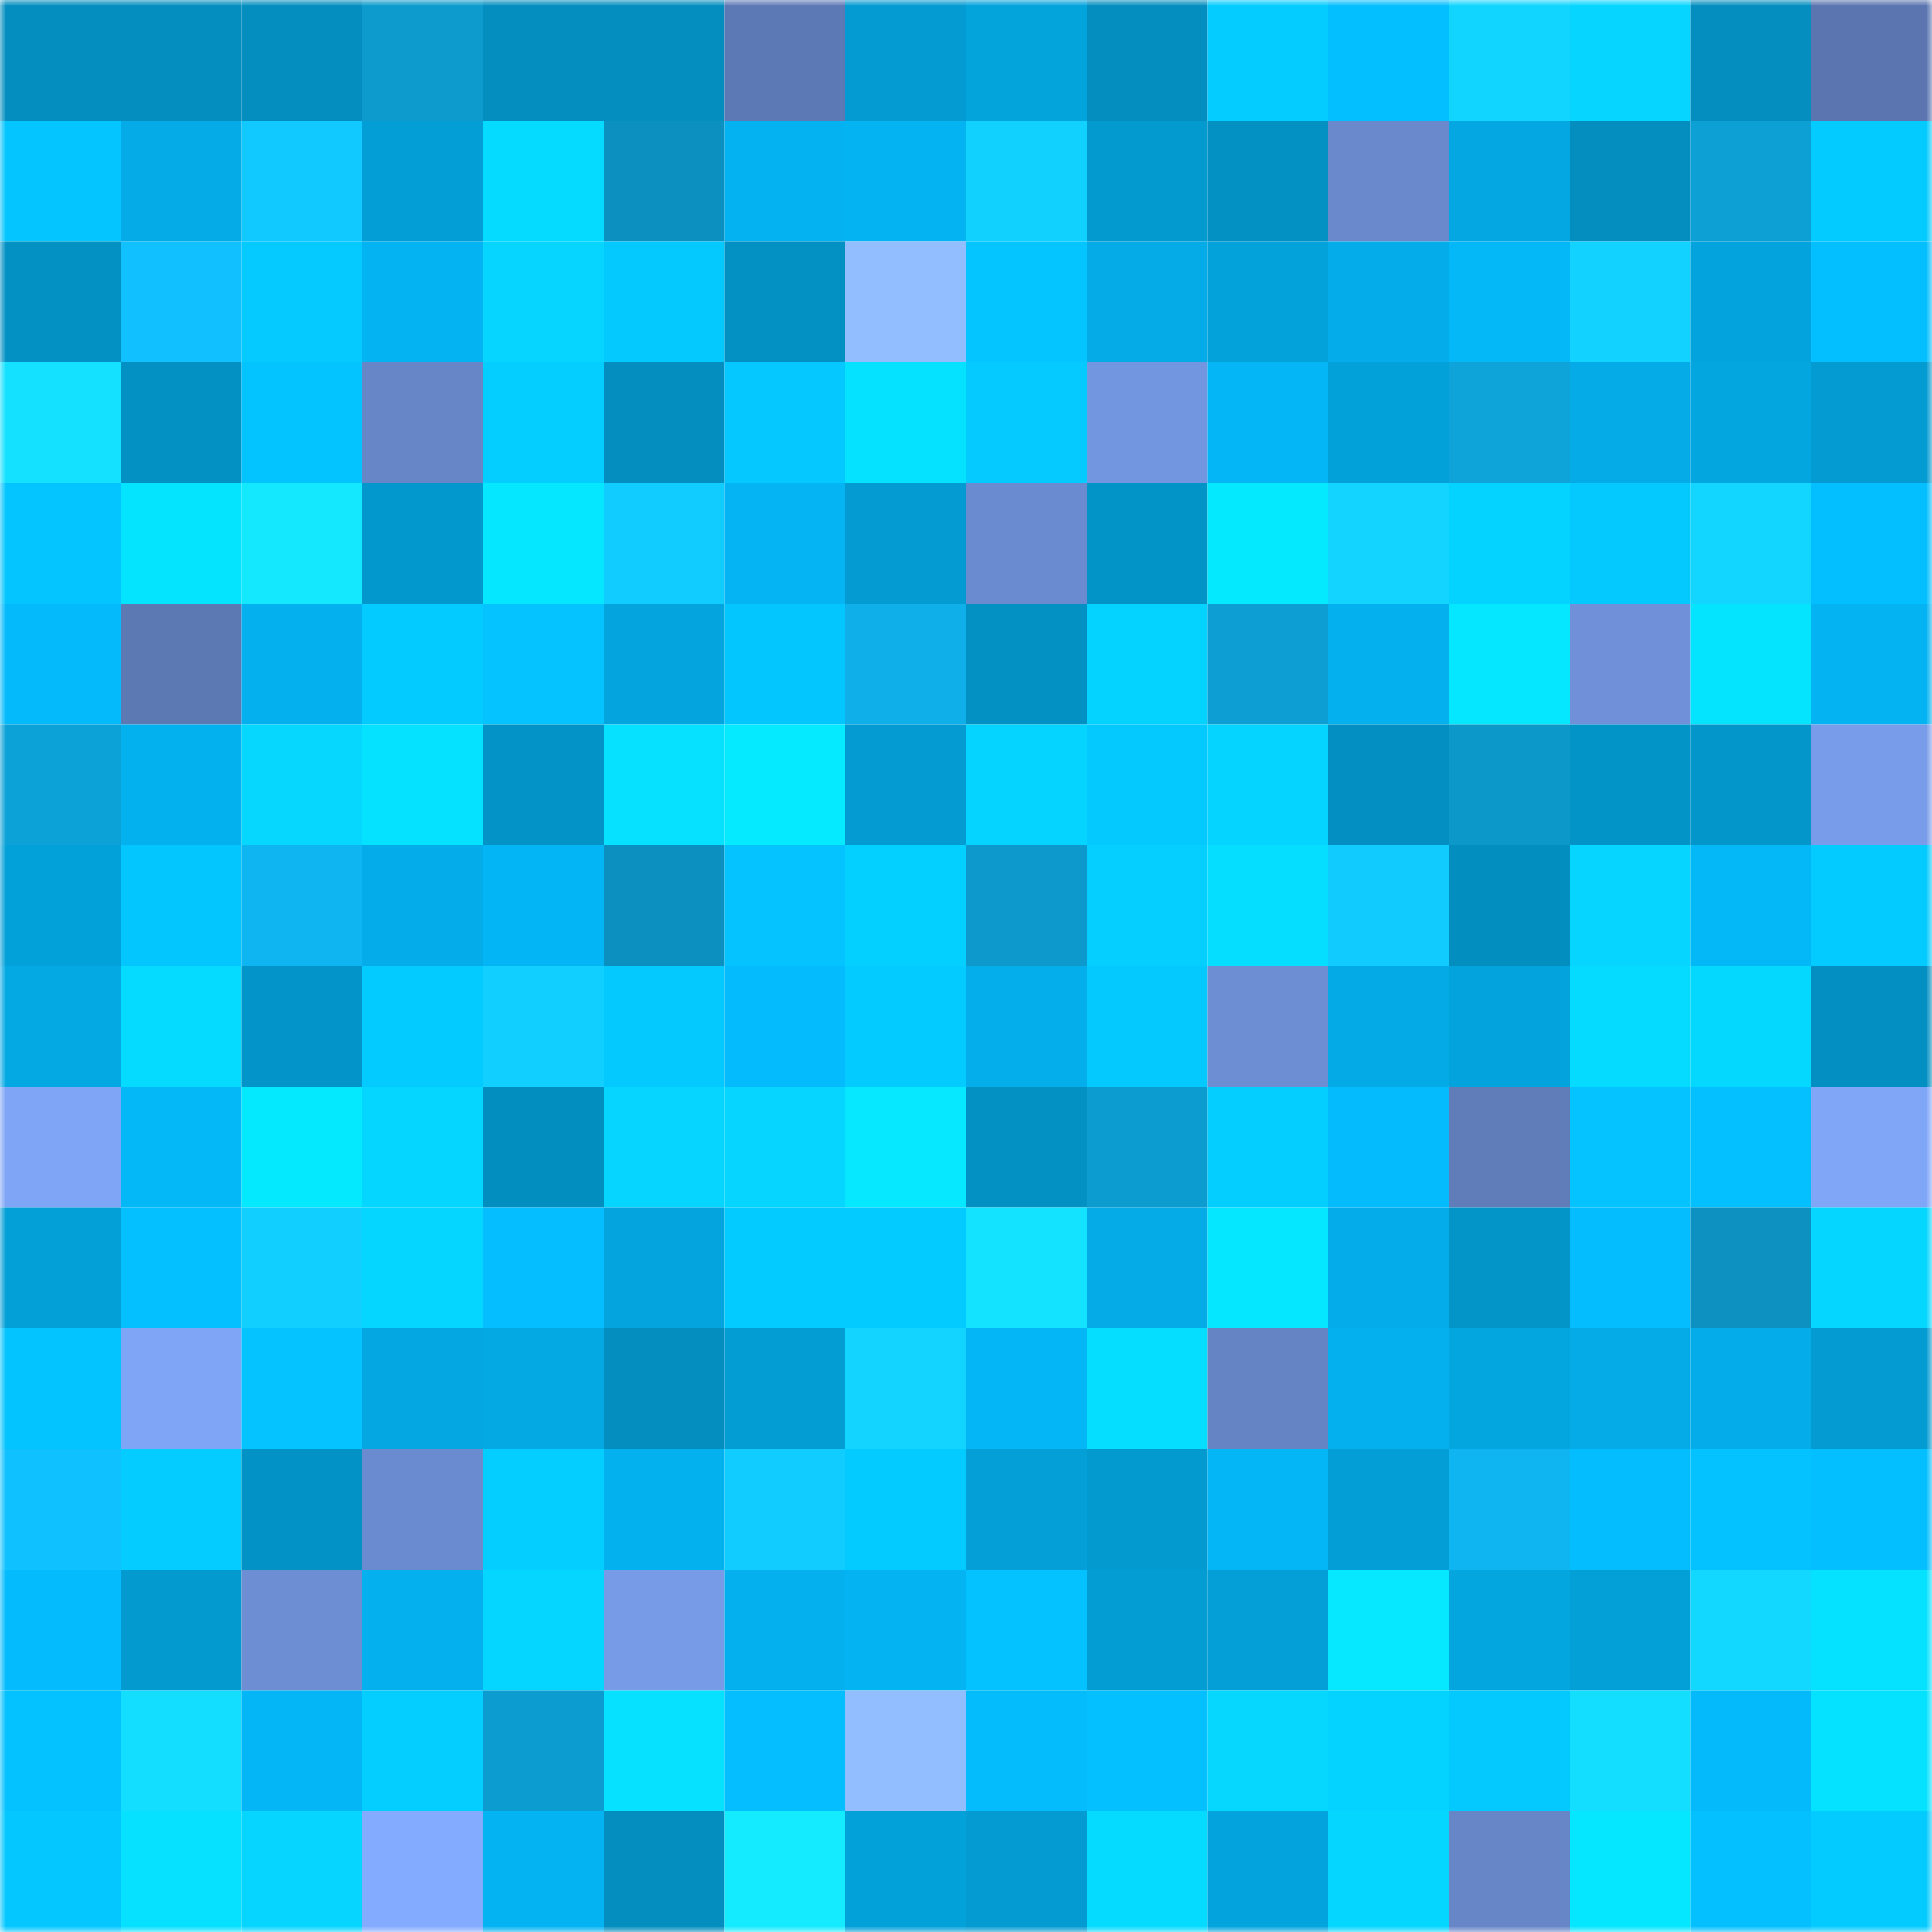 <svg viewBox="0 0 160 160" fill="none" role="img" xmlns="http://www.w3.org/2000/svg" width="240" height="240" name="ens%2Cpunidox.eth"><mask id="692613930" mask-type="alpha" maskUnits="userSpaceOnUse" x="0" y="0" width="160" height="160"><rect width="160" height="160" fill="#FFFFFF"></rect></mask><g mask="url(#692613930)"><rect x="0" y="0" width="10" height="10" fill="#038ebf"></rect><rect x="10" y="0" width="10" height="10" fill="#038ebf"></rect><rect x="20" y="0" width="10" height="10" fill="#038ebf"></rect><rect x="30" y="0" width="10" height="10" fill="#0d9bcd"></rect><rect x="40" y="0" width="10" height="10" fill="#038ebf"></rect><rect x="50" y="0" width="10" height="10" fill="#038ebf"></rect><rect x="60" y="0" width="10" height="10" fill="#5d79b5"></rect><rect x="70" y="0" width="10" height="10" fill="#039bd1"></rect><rect x="80" y="0" width="10" height="10" fill="#03a3dc"></rect><rect x="90" y="0" width="10" height="10" fill="#038ebf"></rect><rect x="100" y="0" width="10" height="10" fill="#04ccff"></rect><rect x="110" y="0" width="10" height="10" fill="#04bfff"></rect><rect x="120" y="0" width="10" height="10" fill="#12d5ff"></rect><rect x="130" y="0" width="10" height="10" fill="#05d5ff"></rect><rect x="140" y="0" width="10" height="10" fill="#038ebf"></rect><rect x="150" y="0" width="10" height="10" fill="#5a75af"></rect><rect x="0" y="10" width="10" height="10" fill="#04c5ff"></rect><rect x="10" y="10" width="10" height="10" fill="#04abe7"></rect><rect x="20" y="10" width="10" height="10" fill="#11c8ff"></rect><rect x="30" y="10" width="10" height="10" fill="#039ed5"></rect><rect x="40" y="10" width="10" height="10" fill="#05dbff"></rect><rect x="50" y="10" width="10" height="10" fill="#0c90bf"></rect><rect x="60" y="10" width="10" height="10" fill="#04b2f1"></rect><rect x="70" y="10" width="10" height="10" fill="#04b3f1"></rect><rect x="80" y="10" width="10" height="10" fill="#11d2ff"></rect><rect x="90" y="10" width="10" height="10" fill="#039acf"></rect><rect x="100" y="10" width="10" height="10" fill="#0391c4"></rect><rect x="110" y="10" width="10" height="10" fill="#6989cc"></rect><rect x="120" y="10" width="10" height="10" fill="#04a7e1"></rect><rect x="130" y="10" width="10" height="10" fill="#038ebf"></rect><rect x="140" y="10" width="10" height="10" fill="#0da0d4"></rect><rect x="150" y="10" width="10" height="10" fill="#04cbff"></rect><rect x="0" y="20" width="10" height="10" fill="#0391c4"></rect><rect x="10" y="20" width="10" height="10" fill="#10c0ff"></rect><rect x="20" y="20" width="10" height="10" fill="#04caff"></rect><rect x="30" y="20" width="10" height="10" fill="#04b3f1"></rect><rect x="40" y="20" width="10" height="10" fill="#05d5ff"></rect><rect x="50" y="20" width="10" height="10" fill="#04c9ff"></rect><rect x="60" y="20" width="10" height="10" fill="#0390c2"></rect><rect x="70" y="20" width="10" height="10" fill="#92beff"></rect><rect x="80" y="20" width="10" height="10" fill="#04c5ff"></rect><rect x="90" y="20" width="10" height="10" fill="#04abe7"></rect><rect x="100" y="20" width="10" height="10" fill="#03a2da"></rect><rect x="110" y="20" width="10" height="10" fill="#04ade9"></rect><rect x="120" y="20" width="10" height="10" fill="#04b8f8"></rect><rect x="130" y="20" width="10" height="10" fill="#12d2ff"></rect><rect x="140" y="20" width="10" height="10" fill="#03a4dd"></rect><rect x="150" y="20" width="10" height="10" fill="#04bfff"></rect><rect x="0" y="30" width="10" height="10" fill="#13e1ff"></rect><rect x="10" y="30" width="10" height="10" fill="#0391c3"></rect><rect x="20" y="30" width="10" height="10" fill="#04c4ff"></rect><rect x="30" y="30" width="10" height="10" fill="#6786c8"></rect><rect x="40" y="30" width="10" height="10" fill="#04ceff"></rect><rect x="50" y="30" width="10" height="10" fill="#038ebf"></rect><rect x="60" y="30" width="10" height="10" fill="#04c8ff"></rect><rect x="70" y="30" width="10" height="10" fill="#05e2ff"></rect><rect x="80" y="30" width="10" height="10" fill="#04caff"></rect><rect x="90" y="30" width="10" height="10" fill="#7396e0"></rect><rect x="100" y="30" width="10" height="10" fill="#04b6f6"></rect><rect x="110" y="30" width="10" height="10" fill="#03a1d9"></rect><rect x="120" y="30" width="10" height="10" fill="#0ea4d9"></rect><rect x="130" y="30" width="10" height="10" fill="#04abe7"></rect><rect x="140" y="30" width="10" height="10" fill="#04a6e0"></rect><rect x="150" y="30" width="10" height="10" fill="#039bd1"></rect><rect x="0" y="40" width="10" height="10" fill="#04c5ff"></rect><rect x="10" y="40" width="10" height="10" fill="#05e4ff"></rect><rect x="20" y="40" width="10" height="10" fill="#13e8ff"></rect><rect x="30" y="40" width="10" height="10" fill="#0398cd"></rect><rect x="40" y="40" width="10" height="10" fill="#05e6ff"></rect><rect x="50" y="40" width="10" height="10" fill="#11ccff"></rect><rect x="60" y="40" width="10" height="10" fill="#04b4f3"></rect><rect x="70" y="40" width="10" height="10" fill="#039bd1"></rect><rect x="80" y="40" width="10" height="10" fill="#6b8bd0"></rect><rect x="90" y="40" width="10" height="10" fill="#0394c7"></rect><rect x="100" y="40" width="10" height="10" fill="#05e9ff"></rect><rect x="110" y="40" width="10" height="10" fill="#12d4ff"></rect><rect x="120" y="40" width="10" height="10" fill="#04d2ff"></rect><rect x="130" y="40" width="10" height="10" fill="#04c9ff"></rect><rect x="140" y="40" width="10" height="10" fill="#12d6ff"></rect><rect x="150" y="40" width="10" height="10" fill="#04bfff"></rect><rect x="0" y="50" width="10" height="10" fill="#04bafb"></rect><rect x="10" y="50" width="10" height="10" fill="#5d79b4"></rect><rect x="20" y="50" width="10" height="10" fill="#04b0ed"></rect><rect x="30" y="50" width="10" height="10" fill="#04cbff"></rect><rect x="40" y="50" width="10" height="10" fill="#04c3ff"></rect><rect x="50" y="50" width="10" height="10" fill="#04a5df"></rect><rect x="60" y="50" width="10" height="10" fill="#04c6ff"></rect><rect x="70" y="50" width="10" height="10" fill="#0fb0e9"></rect><rect x="80" y="50" width="10" height="10" fill="#0391c3"></rect><rect x="90" y="50" width="10" height="10" fill="#04d2ff"></rect><rect x="100" y="50" width="10" height="10" fill="#0d9fd3"></rect><rect x="110" y="50" width="10" height="10" fill="#04b0ed"></rect><rect x="120" y="50" width="10" height="10" fill="#05e6ff"></rect><rect x="130" y="50" width="10" height="10" fill="#7091d9"></rect><rect x="140" y="50" width="10" height="10" fill="#05e4ff"></rect><rect x="150" y="50" width="10" height="10" fill="#04b3f1"></rect><rect x="0" y="60" width="10" height="10" fill="#0da2d7"></rect><rect x="10" y="60" width="10" height="10" fill="#04b1ef"></rect><rect x="20" y="60" width="10" height="10" fill="#05d7ff"></rect><rect x="30" y="60" width="10" height="10" fill="#05e2ff"></rect><rect x="40" y="60" width="10" height="10" fill="#0393c6"></rect><rect x="50" y="60" width="10" height="10" fill="#05e1ff"></rect><rect x="60" y="60" width="10" height="10" fill="#05eaff"></rect><rect x="70" y="60" width="10" height="10" fill="#039bd1"></rect><rect x="80" y="60" width="10" height="10" fill="#04d4ff"></rect><rect x="90" y="60" width="10" height="10" fill="#04c9ff"></rect><rect x="100" y="60" width="10" height="10" fill="#04d4ff"></rect><rect x="110" y="60" width="10" height="10" fill="#038fc1"></rect><rect x="120" y="60" width="10" height="10" fill="#0d98ca"></rect><rect x="130" y="60" width="10" height="10" fill="#0394c7"></rect><rect x="140" y="60" width="10" height="10" fill="#0396cb"></rect><rect x="150" y="60" width="10" height="10" fill="#789ce9"></rect><rect x="0" y="70" width="10" height="10" fill="#03a1d9"></rect><rect x="10" y="70" width="10" height="10" fill="#04c6ff"></rect><rect x="20" y="70" width="10" height="10" fill="#0fb5f1"></rect><rect x="30" y="70" width="10" height="10" fill="#04ade9"></rect><rect x="40" y="70" width="10" height="10" fill="#04b5f5"></rect><rect x="50" y="70" width="10" height="10" fill="#0c90bf"></rect><rect x="60" y="70" width="10" height="10" fill="#04c3ff"></rect><rect x="70" y="70" width="10" height="10" fill="#04d0ff"></rect><rect x="80" y="70" width="10" height="10" fill="#0d99cb"></rect><rect x="90" y="70" width="10" height="10" fill="#04cfff"></rect><rect x="100" y="70" width="10" height="10" fill="#05deff"></rect><rect x="110" y="70" width="10" height="10" fill="#11cbff"></rect><rect x="120" y="70" width="10" height="10" fill="#038ec0"></rect><rect x="130" y="70" width="10" height="10" fill="#05d5ff"></rect><rect x="140" y="70" width="10" height="10" fill="#04b7f6"></rect><rect x="150" y="70" width="10" height="10" fill="#04cbff"></rect><rect x="0" y="80" width="10" height="10" fill="#04a9e4"></rect><rect x="10" y="80" width="10" height="10" fill="#05dbff"></rect><rect x="20" y="80" width="10" height="10" fill="#0395c9"></rect><rect x="30" y="80" width="10" height="10" fill="#04cbff"></rect><rect x="40" y="80" width="10" height="10" fill="#11d0ff"></rect><rect x="50" y="80" width="10" height="10" fill="#04c9ff"></rect><rect x="60" y="80" width="10" height="10" fill="#04bbfd"></rect><rect x="70" y="80" width="10" height="10" fill="#04cbff"></rect><rect x="80" y="80" width="10" height="10" fill="#04aeea"></rect><rect x="90" y="80" width="10" height="10" fill="#04c9ff"></rect><rect x="100" y="80" width="10" height="10" fill="#6d8ed3"></rect><rect x="110" y="80" width="10" height="10" fill="#04aae5"></rect><rect x="120" y="80" width="10" height="10" fill="#03a4de"></rect><rect x="130" y="80" width="10" height="10" fill="#05dbff"></rect><rect x="140" y="80" width="10" height="10" fill="#05d8ff"></rect><rect x="150" y="80" width="10" height="10" fill="#038fc1"></rect><rect x="0" y="90" width="10" height="10" fill="#7fa5f6"></rect><rect x="10" y="90" width="10" height="10" fill="#04b7f7"></rect><rect x="20" y="90" width="10" height="10" fill="#05e9ff"></rect><rect x="30" y="90" width="10" height="10" fill="#05d6ff"></rect><rect x="40" y="90" width="10" height="10" fill="#038ec0"></rect><rect x="50" y="90" width="10" height="10" fill="#05d5ff"></rect><rect x="60" y="90" width="10" height="10" fill="#05d5ff"></rect><rect x="70" y="90" width="10" height="10" fill="#05e8ff"></rect><rect x="80" y="90" width="10" height="10" fill="#0390c2"></rect><rect x="90" y="90" width="10" height="10" fill="#0d9ccf"></rect><rect x="100" y="90" width="10" height="10" fill="#04ceff"></rect><rect x="110" y="90" width="10" height="10" fill="#04bcfd"></rect><rect x="120" y="90" width="10" height="10" fill="#607cb9"></rect><rect x="130" y="90" width="10" height="10" fill="#04c3ff"></rect><rect x="140" y="90" width="10" height="10" fill="#04c0ff"></rect><rect x="150" y="90" width="10" height="10" fill="#80a6f8"></rect><rect x="0" y="100" width="10" height="10" fill="#039fd7"></rect><rect x="10" y="100" width="10" height="10" fill="#04c0ff"></rect><rect x="20" y="100" width="10" height="10" fill="#11cfff"></rect><rect x="30" y="100" width="10" height="10" fill="#05d6ff"></rect><rect x="40" y="100" width="10" height="10" fill="#04beff"></rect><rect x="50" y="100" width="10" height="10" fill="#04a5df"></rect><rect x="60" y="100" width="10" height="10" fill="#04cbff"></rect><rect x="70" y="100" width="10" height="10" fill="#04cbff"></rect><rect x="80" y="100" width="10" height="10" fill="#13e3ff"></rect><rect x="90" y="100" width="10" height="10" fill="#04abe7"></rect><rect x="100" y="100" width="10" height="10" fill="#05e6ff"></rect><rect x="110" y="100" width="10" height="10" fill="#04ade9"></rect><rect x="120" y="100" width="10" height="10" fill="#0394c8"></rect><rect x="130" y="100" width="10" height="10" fill="#04bdff"></rect><rect x="140" y="100" width="10" height="10" fill="#0c91c1"></rect><rect x="150" y="100" width="10" height="10" fill="#05d6ff"></rect><rect x="0" y="110" width="10" height="10" fill="#04c4ff"></rect><rect x="10" y="110" width="10" height="10" fill="#7fa5f6"></rect><rect x="20" y="110" width="10" height="10" fill="#04c3ff"></rect><rect x="30" y="110" width="10" height="10" fill="#04a7e1"></rect><rect x="40" y="110" width="10" height="10" fill="#04a9e4"></rect><rect x="50" y="110" width="10" height="10" fill="#038ebf"></rect><rect x="60" y="110" width="10" height="10" fill="#039dd4"></rect><rect x="70" y="110" width="10" height="10" fill="#12d4ff"></rect><rect x="80" y="110" width="10" height="10" fill="#04b6f6"></rect><rect x="90" y="110" width="10" height="10" fill="#05deff"></rect><rect x="100" y="110" width="10" height="10" fill="#6584c4"></rect><rect x="110" y="110" width="10" height="10" fill="#04b0ed"></rect><rect x="120" y="110" width="10" height="10" fill="#04a6e0"></rect><rect x="130" y="110" width="10" height="10" fill="#04abe7"></rect><rect x="140" y="110" width="10" height="10" fill="#04ade9"></rect><rect x="150" y="110" width="10" height="10" fill="#039bd1"></rect><rect x="0" y="120" width="10" height="10" fill="#10c1ff"></rect><rect x="10" y="120" width="10" height="10" fill="#04ccff"></rect><rect x="20" y="120" width="10" height="10" fill="#0392c5"></rect><rect x="30" y="120" width="10" height="10" fill="#6b8bd0"></rect><rect x="40" y="120" width="10" height="10" fill="#04cdff"></rect><rect x="50" y="120" width="10" height="10" fill="#04b1ef"></rect><rect x="60" y="120" width="10" height="10" fill="#11cdff"></rect><rect x="70" y="120" width="10" height="10" fill="#04cbff"></rect><rect x="80" y="120" width="10" height="10" fill="#039fd6"></rect><rect x="90" y="120" width="10" height="10" fill="#039acf"></rect><rect x="100" y="120" width="10" height="10" fill="#04b6f6"></rect><rect x="110" y="120" width="10" height="10" fill="#039ed5"></rect><rect x="120" y="120" width="10" height="10" fill="#0fb5f0"></rect><rect x="130" y="120" width="10" height="10" fill="#04bdff"></rect><rect x="140" y="120" width="10" height="10" fill="#04c1ff"></rect><rect x="150" y="120" width="10" height="10" fill="#04bfff"></rect><rect x="0" y="130" width="10" height="10" fill="#04bcfd"></rect><rect x="10" y="130" width="10" height="10" fill="#039acf"></rect><rect x="20" y="130" width="10" height="10" fill="#6d8ed3"></rect><rect x="30" y="130" width="10" height="10" fill="#04b0ed"></rect><rect x="40" y="130" width="10" height="10" fill="#05d6ff"></rect><rect x="50" y="130" width="10" height="10" fill="#779be7"></rect><rect x="60" y="130" width="10" height="10" fill="#04b1ee"></rect><rect x="70" y="130" width="10" height="10" fill="#04b3f1"></rect><rect x="80" y="130" width="10" height="10" fill="#04c1ff"></rect><rect x="90" y="130" width="10" height="10" fill="#039dd3"></rect><rect x="100" y="130" width="10" height="10" fill="#039fd6"></rect><rect x="110" y="130" width="10" height="10" fill="#05e8ff"></rect><rect x="120" y="130" width="10" height="10" fill="#04a6e0"></rect><rect x="130" y="130" width="10" height="10" fill="#03a0d7"></rect><rect x="140" y="130" width="10" height="10" fill="#12d8ff"></rect><rect x="150" y="130" width="10" height="10" fill="#05e2ff"></rect><rect x="0" y="140" width="10" height="10" fill="#04c1ff"></rect><rect x="10" y="140" width="10" height="10" fill="#13deff"></rect><rect x="20" y="140" width="10" height="10" fill="#04b6f5"></rect><rect x="30" y="140" width="10" height="10" fill="#04cdff"></rect><rect x="40" y="140" width="10" height="10" fill="#0d9ccf"></rect><rect x="50" y="140" width="10" height="10" fill="#05e1ff"></rect><rect x="60" y="140" width="10" height="10" fill="#04beff"></rect><rect x="70" y="140" width="10" height="10" fill="#92beff"></rect><rect x="80" y="140" width="10" height="10" fill="#04bbfc"></rect><rect x="90" y="140" width="10" height="10" fill="#04c0ff"></rect><rect x="100" y="140" width="10" height="10" fill="#05d7ff"></rect><rect x="110" y="140" width="10" height="10" fill="#04d3ff"></rect><rect x="120" y="140" width="10" height="10" fill="#04c9ff"></rect><rect x="130" y="140" width="10" height="10" fill="#13deff"></rect><rect x="140" y="140" width="10" height="10" fill="#04bafb"></rect><rect x="150" y="140" width="10" height="10" fill="#05e2ff"></rect><rect x="0" y="150" width="10" height="10" fill="#04c7ff"></rect><rect x="10" y="150" width="10" height="10" fill="#05e1ff"></rect><rect x="20" y="150" width="10" height="10" fill="#05d5ff"></rect><rect x="30" y="150" width="10" height="10" fill="#83abff"></rect><rect x="40" y="150" width="10" height="10" fill="#04b3f2"></rect><rect x="50" y="150" width="10" height="10" fill="#038ebf"></rect><rect x="60" y="150" width="10" height="10" fill="#14ebff"></rect><rect x="70" y="150" width="10" height="10" fill="#03a1d9"></rect><rect x="80" y="150" width="10" height="10" fill="#039bd1"></rect><rect x="90" y="150" width="10" height="10" fill="#05dbff"></rect><rect x="100" y="150" width="10" height="10" fill="#03a4dd"></rect><rect x="110" y="150" width="10" height="10" fill="#05d6ff"></rect><rect x="120" y="150" width="10" height="10" fill="#6786c8"></rect><rect x="130" y="150" width="10" height="10" fill="#05e7ff"></rect><rect x="140" y="150" width="10" height="10" fill="#04c0ff"></rect><rect x="150" y="150" width="10" height="10" fill="#04cbff"></rect></g></svg>